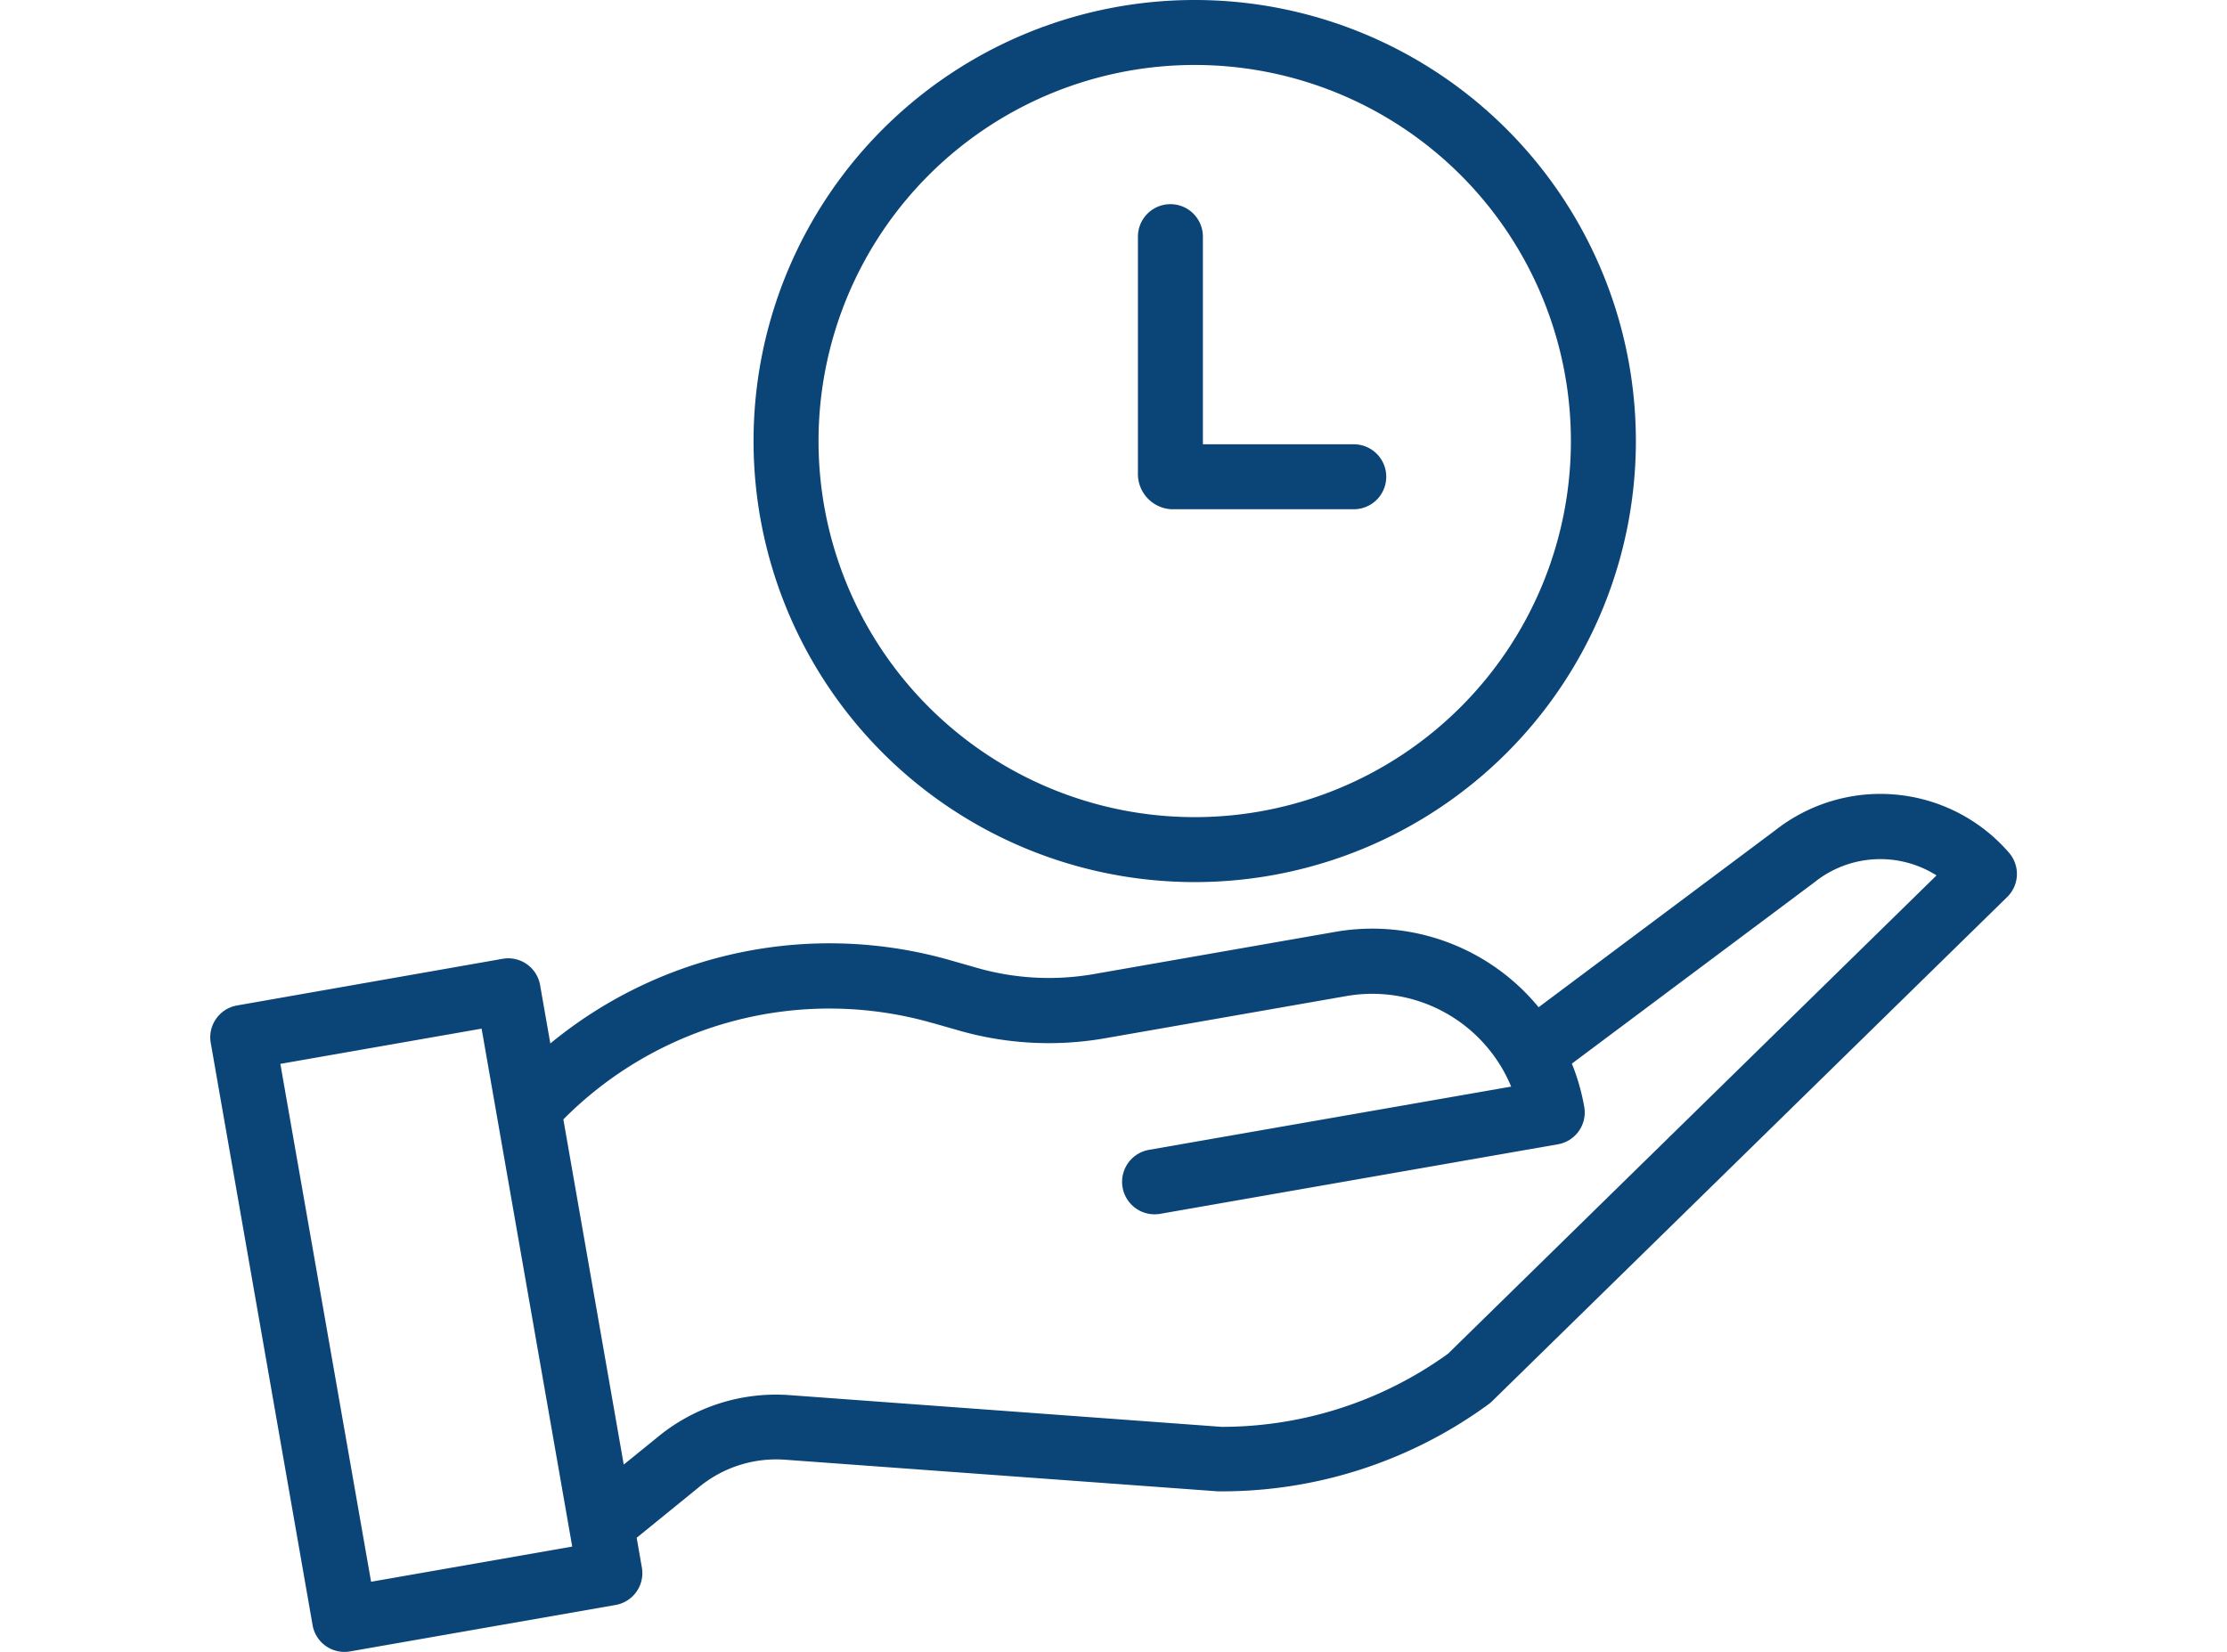 <?xml version="1.0" encoding="UTF-8"?>
<svg xmlns="http://www.w3.org/2000/svg" width="62" height="46" viewBox="0 0 62 46">
  <g id="Saves_Time-_already_there" data-name="Saves Time- already there" transform="translate(-3853 -10740)">
    <rect id="Rectangle_830" data-name="Rectangle 830" width="62" height="46" transform="translate(3853 10740)" fill="none"></rect>
    <g id="Group_1269" data-name="Group 1269" transform="translate(3858.854 10739.59)">
      <path id="Path_1868" data-name="Path 1868" d="M2.848,219.132a.9.9,0,0,0,1.047.735l7.385-1.292a.9.9,0,0,0,.735-1.047l-.144-.825,1.722-1.4a3.381,3.381,0,0,1,2.418-.773l12.043.88.061,0h.074a12.575,12.575,0,0,0,7.391-2.42.918.918,0,0,0,.1-.083l14.344-14.045a.9.9,0,0,0,.05-1.239,4.733,4.733,0,0,0-6.505-.621l-6.588,4.927a5.991,5.991,0,0,0-5.656-2.1l-6.735,1.178a7.264,7.264,0,0,1-3.222-.168l-.753-.215a12.226,12.226,0,0,0-11.148,2.314l-.284-1.622a.9.9,0,0,0-1.047-.735L.749,201.879a.9.9,0,0,0-.735,1.047ZM20.117,202.37l.753.215a9.08,9.08,0,0,0,4.029.21l6.735-1.178a4.185,4.185,0,0,1,4.583,2.522L26.134,205.9a.9.9,0,1,0,.312,1.782l11.07-1.936a.9.9,0,0,0,.735-1.047,5.977,5.977,0,0,0-.344-1.2l6.751-5.048.019-.015a2.928,2.928,0,0,1,3.382-.178l-13.6,13.32a10.76,10.76,0,0,1-6.27,2.036h-.034l-12.012-.882a5.176,5.176,0,0,0-3.7,1.177l-.932.756-1.681-9.613a10.429,10.429,0,0,1,10.285-2.681Zm-12.563.155,2.523,14.423-5.6.98L1.951,203.506Zm0,0" transform="translate(0 -173.47)" fill="#0b4477"></path>
      <path id="Path_1869" data-name="Path 1869" d="M146.059,24.974a12.282,12.282,0,1,0-12.282-12.282A12.282,12.282,0,0,0,146.059,24.974Zm0-22.755a10.473,10.473,0,1,1-10.473,10.473A10.474,10.474,0,0,1,146.059,2.219Zm0,0" transform="translate(-118.652)" fill="#0b4477"></path>
      <path id="Path_1870" data-name="Path 1870" d="M229.361,59.191h5.06a.9.9,0,0,0,0-1.809h-4.2V51.6a.9.9,0,0,0-1.809,0v6.642a.984.984,0,0,0,.95.95Zm0,0" transform="translate(-202.586 -44.6)" fill="#0b4477"></path>
    </g>
  </g>
</svg>
